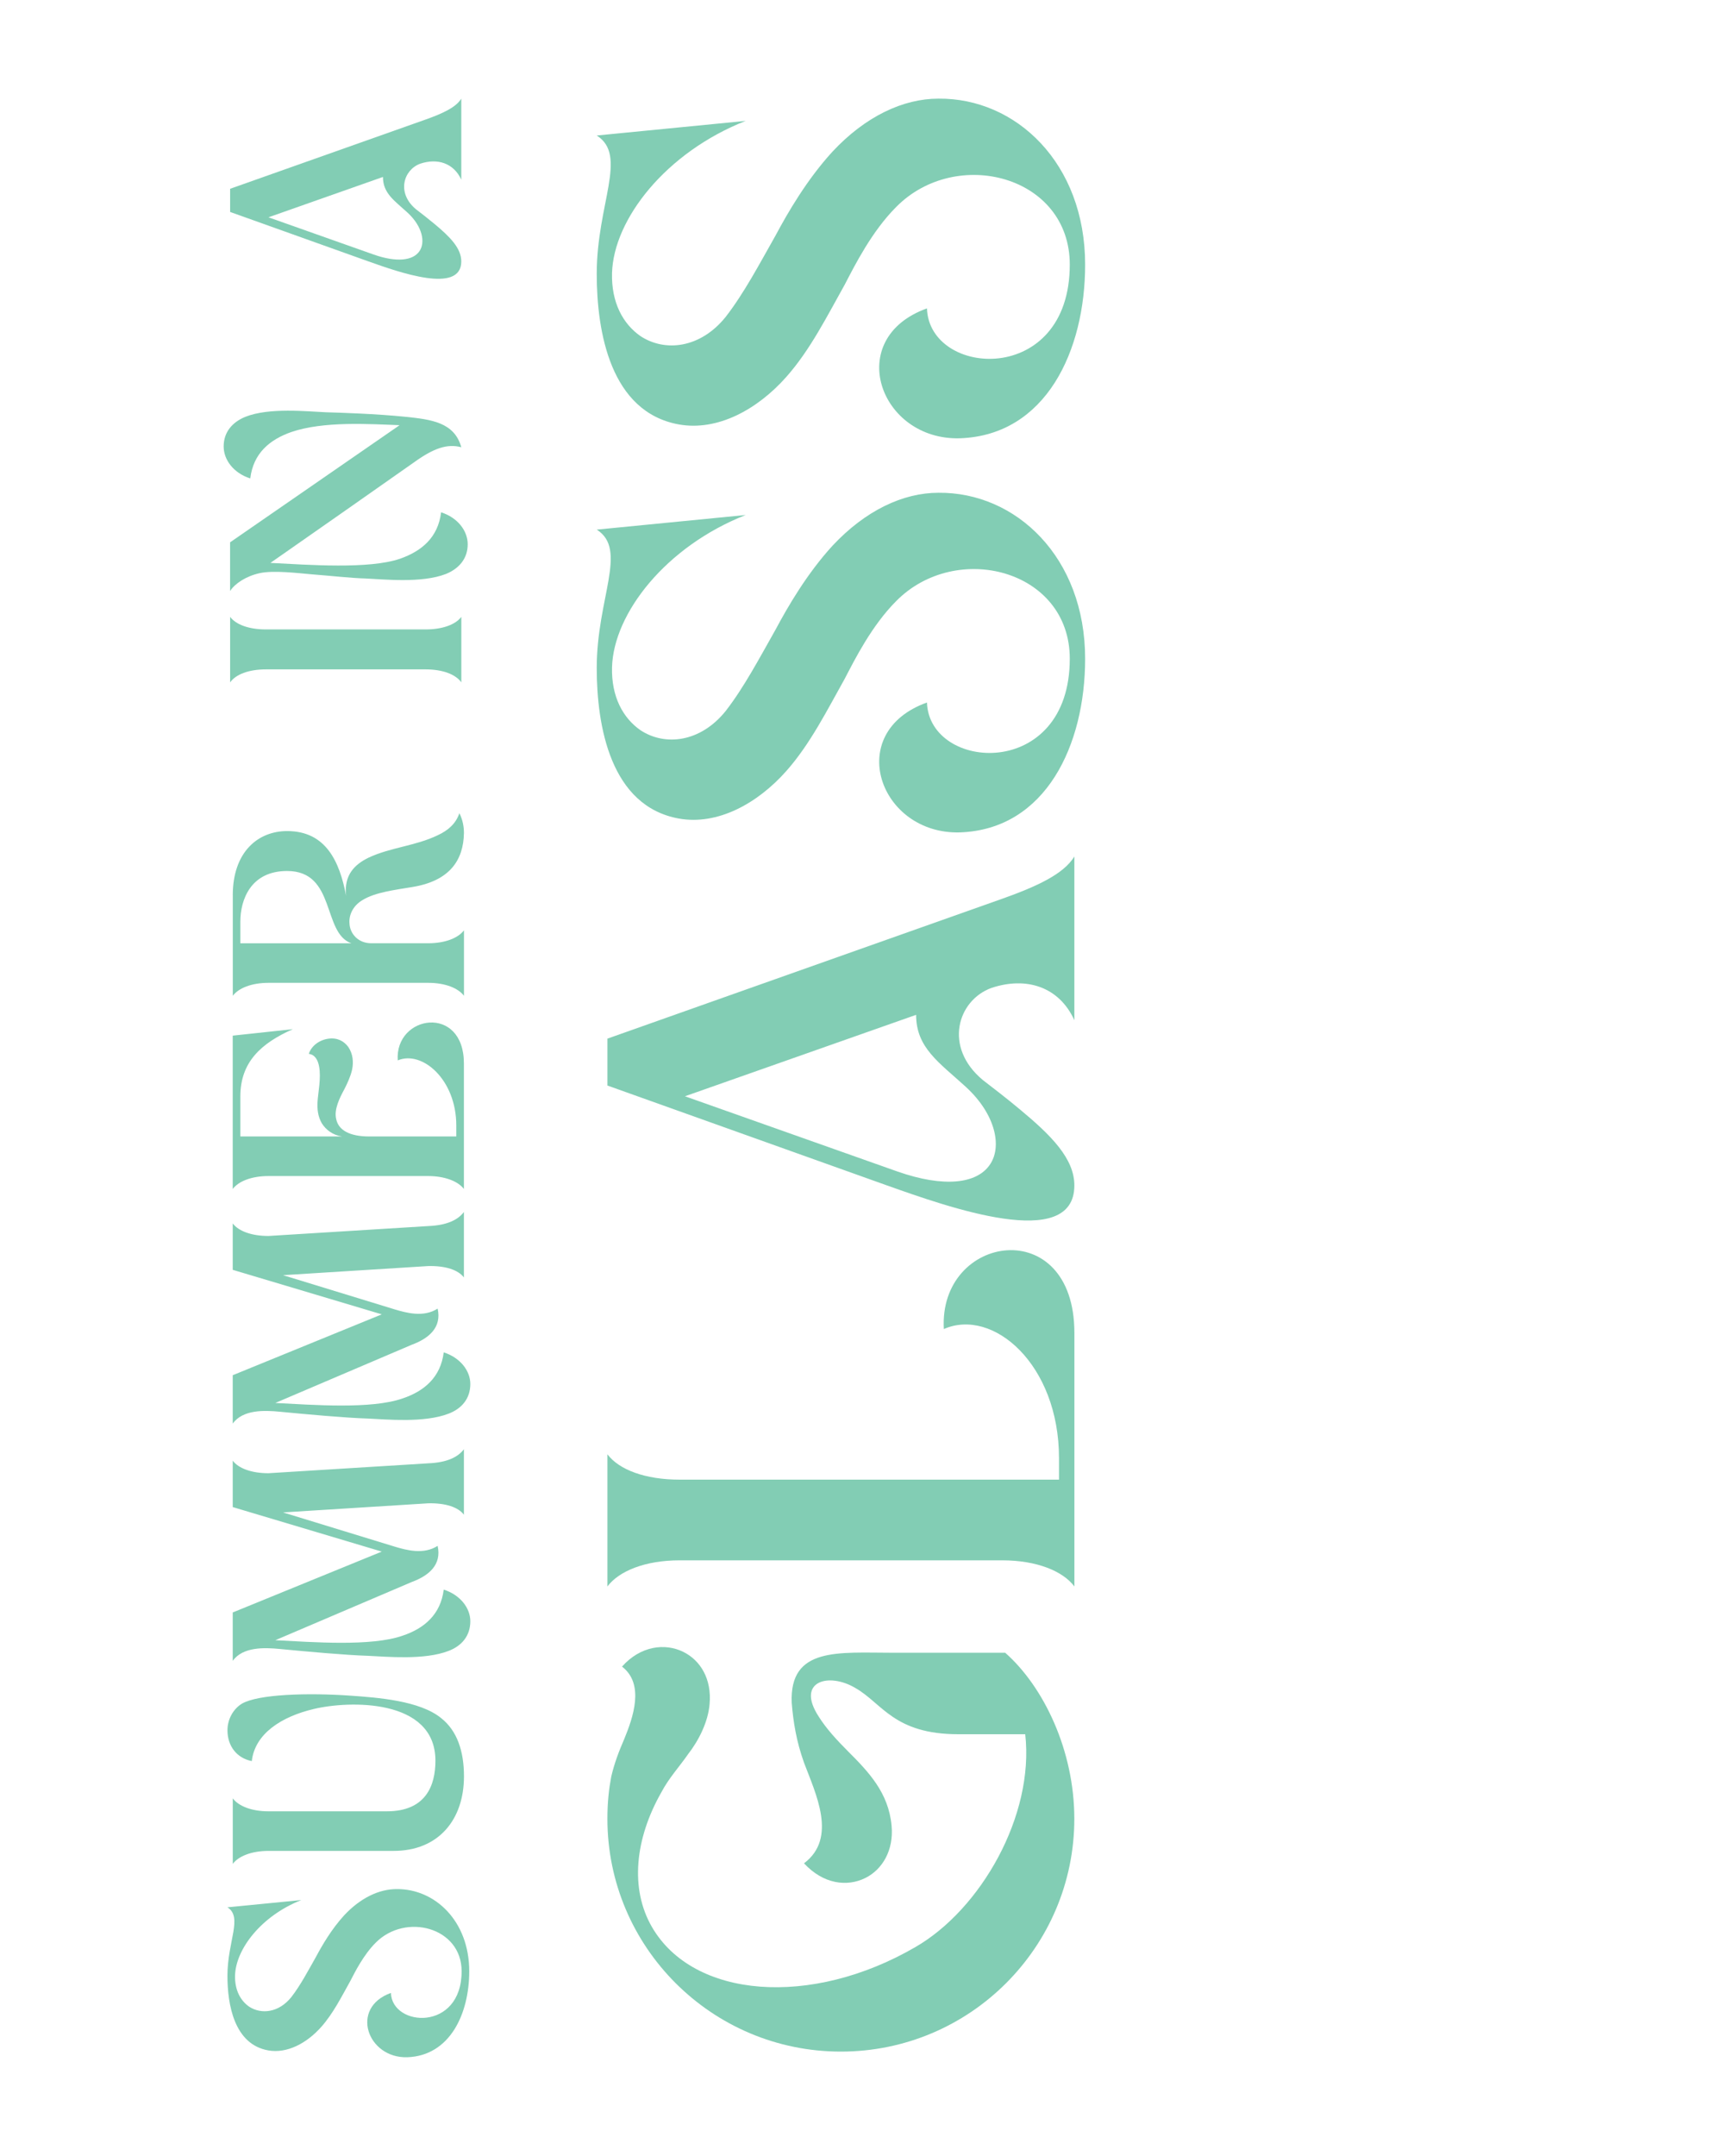 <?xml version="1.0" encoding="UTF-8"?>
<svg id="Layer_1" data-name="Layer 1" xmlns="http://www.w3.org/2000/svg" viewBox="0 0 510 634">
  <defs>
    <style>
      .cls-1 {
        fill: #059b69;
      }

      .cls-2 {
        opacity: .5;
      }
    </style>
  </defs>
  <g class="cls-2">
    <g>
      <path class="cls-1" d="M88.64,558.78c-11.64,4.58-19.24,14.32-19.47,22.16-.11,4.25,1.57,7.38,4.14,9.17,3.58,2.35,8.73,1.79,12.42-2.8,2.69-3.47,4.92-7.72,7.27-11.86,1.79-3.36,4.59-8.17,8.28-12.19,4.81-5.15,10.29-7.72,15.44-7.72,11.3-.11,21.37,9.4,21.37,24.17,0,12.53-5.7,24.84-18.24,25.28-11.75.34-17.01-14.55-4.81-18.91.34,10.07,20.81,11.41,20.81-6.38,0-12.98-16.56-17.23-25.29-8.39-3.58,3.58-6.04,8.5-7.49,11.3-2.57,4.59-5.03,9.51-8.5,13.43-4.26,4.81-10.07,7.94-15.67,6.93-9.96-1.79-11.97-13.43-11.97-21.93,0-10.18,4.59-17.23,0-20.14l21.71-2.13Z"/>
      <path class="cls-1" d="M68.5,548.11c0-6.38,0-12.87,0-19.25,1.68,2.24,5.48,3.81,10.52,3.81h34.8c11.52,0,14.32-7.61,14.32-14.88,0-18.46-25.62-17.68-35.8-15.21-9.51,2.23-17.34,7.27-18.24,15.32-4.47-.89-7.16-4.47-7.16-9.06,0-3.24,1.68-6.26,4.25-7.83,4.81-2.79,19.36-3.24,32-2.35,7.83.55,20.36,1.45,26.63,6.6,4.7,3.69,6.72,9.73,6.72,17.12,0,12.76-7.5,21.93-20.7,21.93h-36.81c-5.04,0-8.84,1.57-10.52,3.8Z"/>
      <path class="cls-1" d="M83.26,444.76l32.89,10.07c3.35,1,8.5,2.46,12.64-.23,1.23,5.48-2.46,8.73-7.61,10.63l-40.16,17.12c11.07.56,28.31,1.9,37.48-1.34,6.38-2.13,11.19-6.26,12.08-13.54,4.92,1.57,7.83,5.48,7.83,9.29,0,4.36-2.57,7.27-6.38,8.73-7.16,2.79-18.34,1.68-23.72,1.45-6.82-.22-17.79-1.23-25.95-2.01-4.58-.45-10.85-.67-13.87,3.47v-14.21l43.86-17.9-43.86-13.09v-13.65c1.68,2.24,5.48,3.69,10.52,3.69l46.99-2.91c5.7-.23,8.84-1.91,10.52-4.14v19.25c-1.68-2.24-5.48-3.47-10.52-3.35l-42.74,2.68Z"/>
      <path class="cls-1" d="M83.26,374.99l32.89,10.07c3.35,1,8.5,2.46,12.64-.23,1.23,5.48-2.46,8.73-7.61,10.63l-40.16,17.12c11.07.56,28.31,1.9,37.48-1.34,6.38-2.13,11.19-6.26,12.08-13.54,4.92,1.57,7.83,5.48,7.83,9.29,0,4.36-2.57,7.27-6.38,8.73-7.16,2.79-18.34,1.68-23.72,1.45-6.82-.22-17.79-1.23-25.95-2.01-4.58-.45-10.85-.67-13.87,3.47v-14.21l43.86-17.9-43.86-13.09v-13.65c1.68,2.24,5.48,3.69,10.52,3.69l46.99-2.91c5.7-.23,8.84-1.91,10.52-4.14v19.25c-1.68-2.24-5.48-3.47-10.52-3.35l-42.74,2.68Z"/>
      <path class="cls-1" d="M100.6,334.19c-2.57-.34-4.7-1.9-5.93-3.91-1.12-2.01-1.34-4.03-1.22-6.27.11-2.35,1.12-7.05.45-10.4-.34-1.9-1.23-3.47-3.02-3.69.78-2.46,3.24-4.14,5.82-4.47,2.68-.34,4.58.78,5.81,2.46,1.34,2.01,1.57,4.36,1.12,6.6-.45,2.02-1.34,3.92-2.24,5.71-1.46,2.68-3.13,6.04-2.46,8.84.67,3.35,4.03,5.15,9.73,5.15h25.62v-3.24c0-13.54-10.07-22.15-17.23-19.13-.89-13.42,19.47-16.56,19.47.89v36.92c-1.68-2.24-5.6-3.8-10.52-3.8h-46.99c-5.04,0-8.84,1.57-10.52,3.8v-45.09l17.68-1.9c-9.29,4.13-15.44,9.62-15.44,19.8v11.75h29.87Z"/>
      <path class="cls-1" d="M68.5,263.31c0-12.87,7.5-18.91,16-18.91,11.41,0,15.44,8.95,17.35,19.02-.68-6.04,2.46-9.18,6.6-11.19,6.38-3.02,13.87-3.46,20.36-6.6,3.14-1.45,5.37-3.47,6.38-6.49,1.01,2.01,1.34,4.03,1.34,5.81-.12,8.06-4.25,14.1-15.11,15.89-5.36.89-10.96,1.57-14.65,3.8-2.91,1.68-4.14,4.47-3.92,6.93.12,3.02,2.58,5.82,6.38,5.82h16.79c5.04,0,8.84-1.57,10.52-3.8v19.25c-1.68-2.24-5.48-3.81-10.52-3.81h-46.99c-5.04,0-8.84,1.57-10.52,3.81v-29.54ZM103.4,277.4c-8.62-3.02-4.47-21.26-18.91-21.26-10.74,0-13.76,8.5-13.76,14.88v6.38h32.67Z"/>
    </g>
    <path class="cls-1" d="M67.72,200.66c0-6.49,0-12.87,0-19.25,1.68,2.24,5.48,3.69,10.52,3.69h47c5.04,0,8.84-1.45,10.52-3.69v19.25c-1.68-2.35-5.48-3.81-10.52-3.81h-46.99c-5.04,0-8.84,1.46-10.52,3.81Z"/>
    <path class="cls-1" d="M117.62,125.04c-9.06-.34-22.37-1.23-31.89,2.01-6.38,2.24-11.19,6.26-12.08,13.65-4.92-1.57-7.83-5.48-7.83-9.4,0-4.25,2.57-7.16,6.38-8.72,7.04-2.8,18.24-1.57,23.72-1.34,3.91.11,14.88.45,23.49,1.34,7.38.78,14.32,1.57,16.34,8.95-4.14-1.12-8.17.34-13.65,4.25-13.87,9.73-28.53,20.03-42.52,29.76,11.19.56,28.98,1.91,38.15-1.23,6.38-2.24,11.19-6.26,12.08-13.65,4.92,1.57,7.83,5.48,7.83,9.39,0,4.25-2.57,7.16-6.38,8.73-7.16,2.8-18.34,1.57-23.72,1.34-4.25-.11-10.07-.78-15.88-1.23-3.92-.34-11.19-1.23-15.22-.34-4.03.89-7.27,3.02-8.73,5.26v-14.32l49.9-34.46Z"/>
    <path class="cls-1" d="M67.72,55.52l57.51-20.36c5.04-1.79,8.95-3.58,10.52-6.15v23.83c-2.24-4.92-7.05-6.38-12.08-4.7-4.92,1.79-7.05,8.61-1.23,13.42,1.46,1.12,3.35,2.57,5.37,4.25,4.58,3.8,7.94,7.16,7.94,11.07,0,9.73-18.46,3.14-27.3,0l-40.73-14.55v-6.82ZM79.02,63.91l30.99,10.96c6.72,2.35,11.53,1.79,13.43-1.01,1.79-2.57.89-7.27-3.47-11.3-3.91-3.58-7.27-5.7-7.27-10.52l-33.68,11.86Z"/>
  </g>
  <g class="cls-2">
    <path class="cls-1" d="M254.69,552.26c-5.42,2.71-12.43,1.81-18.08-4.3,9.94-7.45,3.38-20.57,0-29.6-2.26-6.33-3.16-11.97-3.62-17.63-.68-16.49,13.79-14.69,29.83-14.69h33c11.29,9.95,20.34,28.7,20.34,48.81,0,37.74-30.74,68.48-68.7,68.48s-68.71-30.74-68.71-68.48c0-4.97.46-8.82,1.14-12.43.9-3.84,2.26-7.45,3.84-11.07,2.49-6.1,6.1-16.04-.68-21.24,5.43-6.1,12.65-7.01,18.09-4.3,4.97,2.48,8.36,7.91,7.68,15.37-.45,5.2-3.16,10.62-6.33,14.69-2.49,3.61-5.66,7-7.91,11.29-7.69,13.56-9.27,28.24-2.71,39.55,12.21,21.02,46.79,23.73,77.52,5.88,19.21-11.07,35.04-38.64,32.32-62.59h-19.66c-18.98,0-22.37-9.05-30.28-13.57-7.9-4.74-17.63-2.03-10.84,8.37,2.26,3.61,5.42,7,8.58,10.17,6.1,6.1,11.97,12.2,12.87,21.92.68,7.23-2.71,12.88-7.69,15.37Z"/>
    <path class="cls-1" d="M178.76,466.54c0-13.1,0-25.99,0-38.86,3.4,4.52,11.07,7.45,21.25,7.45h111.64v-6.33c0-27.57-19.43-44.3-33.89-37.96-1.59-28.02,38.42-34.12,38.42,1.13v74.57c-3.4-4.52-11.07-7.68-21.25-7.68h-94.92c-10.17,0-17.86,3.16-21.25,7.68Z"/>
    <path class="cls-1" d="M178.76,305.44l116.16-41.13c10.17-3.62,18.08-7.23,21.25-12.43v48.14c-4.53-9.94-14.24-12.88-24.4-9.49-9.95,3.61-14.24,17.4-2.49,27.12,2.94,2.26,6.78,5.2,10.85,8.59,9.26,7.68,16.04,14.47,16.04,22.37,0,19.66-37.28,6.33-55.14,0l-82.27-29.38v-13.78ZM201.58,322.39l62.6,22.15c13.57,4.74,23.28,3.62,27.12-2.03,3.62-5.2,1.81-14.69-7.01-22.83-7.9-7.23-14.69-11.52-14.69-21.24l-68.03,23.95Z"/>
    <path class="cls-1" d="M219.44,151.45c-23.5,9.26-38.87,28.92-39.33,44.76-.22,8.59,3.17,14.91,8.37,18.53,7.22,4.75,17.63,3.61,25.08-5.65,5.43-7.01,9.95-15.59,14.69-23.96,3.62-6.78,9.28-16.5,16.73-24.63,9.72-10.4,20.79-15.59,31.19-15.59,22.83-.22,43.17,18.98,43.17,48.81,0,25.31-11.52,50.17-36.83,51.07-23.72.68-34.36-29.38-9.72-38.2.68,20.34,42.03,23.05,42.03-12.88,0-26.22-33.45-34.8-51.08-16.95-7.22,7.23-12.19,17.17-15.14,22.83-5.2,9.28-10.17,19.21-17.17,27.12-8.6,9.71-20.35,16.03-31.64,14.01-20.11-3.62-24.18-27.12-24.18-44.3,0-20.56,9.27-34.81,0-40.67l43.85-4.3Z"/>
    <path class="cls-1" d="M219.44,35.55c-23.5,9.26-38.87,28.92-39.33,44.76-.22,8.59,3.17,14.91,8.37,18.53,7.22,4.75,17.63,3.61,25.08-5.65,5.43-7.01,9.95-15.59,14.69-23.96,3.62-6.78,9.28-16.5,16.73-24.63,9.72-10.4,20.79-15.59,31.19-15.59,22.83-.22,43.17,18.98,43.17,48.81,0,25.31-11.52,50.17-36.83,51.07-23.72.68-34.36-29.38-9.72-38.2.68,20.34,42.03,23.05,42.03-12.88,0-26.22-33.45-34.8-51.08-16.95-7.22,7.23-12.19,17.17-15.14,22.83-5.2,9.28-10.17,19.21-17.17,27.12-8.6,9.71-20.35,16.03-31.64,14.01-20.11-3.62-24.18-27.12-24.18-44.3,0-20.56,9.27-34.81,0-40.67l43.85-4.3Z"/>
  </g>
</svg>